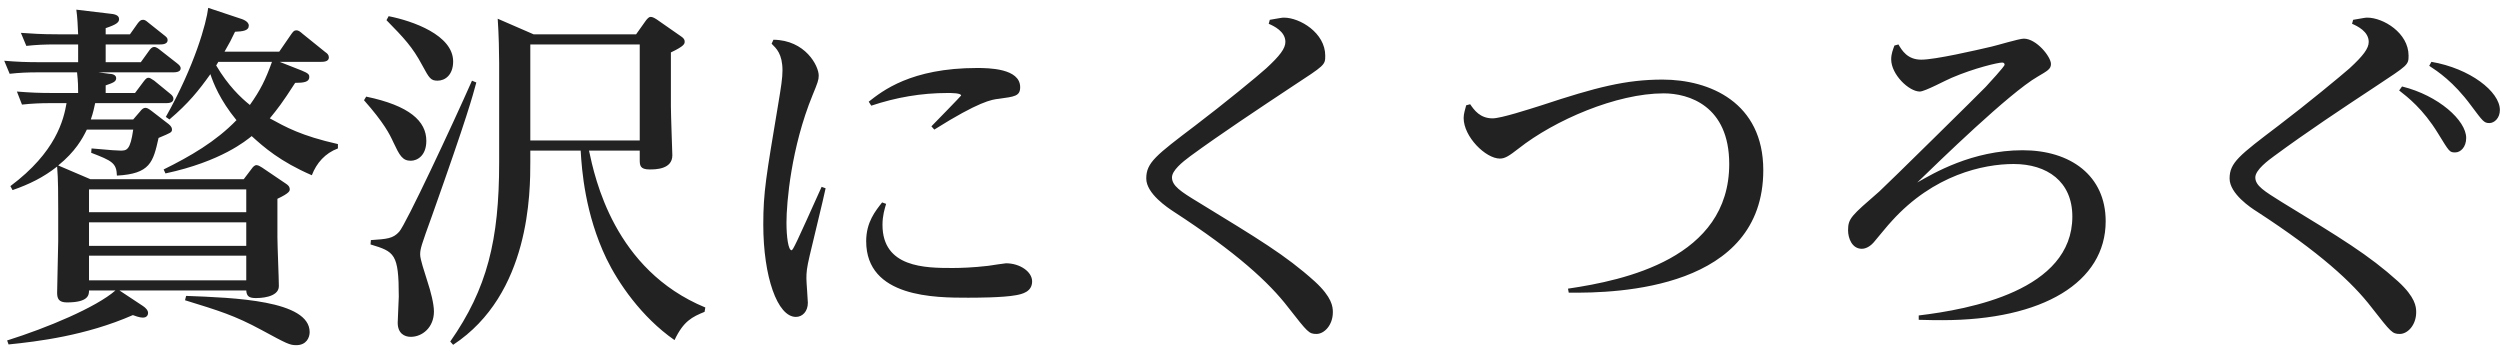 <svg width="207" height="29" viewBox="0 0 207 29" fill="none" xmlns="http://www.w3.org/2000/svg">
<path d="M23.15 5.12L24.98 5.84C25.58 6.08 25.61 6.2 25.61 6.38C25.61 6.8 25.13 6.86 24.44 6.86C23.36 8.54 23 8.99 22.34 9.8C23.66 10.52 24.92 11.24 27.98 11.93V12.29C26.93 12.68 26.21 13.49 25.82 14.51C23.18 13.37 21.83 12.17 20.84 11.27C20.39 11.63 18.32 13.37 13.7 14.36L13.55 14.03C15.74 12.95 17.87 11.72 19.58 9.95C18.2 8.27 17.66 6.86 17.42 6.14C16.46 7.49 15.59 8.57 14.03 9.89L13.73 9.68C16.13 5.42 17.09 1.91 17.24 0.65L19.85 1.52C20.06 1.58 20.6 1.76 20.6 2.12C20.6 2.54 20.12 2.6 19.46 2.63C19.16 3.26 19.01 3.56 18.59 4.28H23.12L24.11 2.84C24.26 2.63 24.35 2.51 24.53 2.51C24.71 2.51 24.83 2.6 25.07 2.81L26.93 4.31C27.11 4.43 27.23 4.55 27.23 4.76C27.23 5.12 26.75 5.12 26.6 5.12H23.15ZM18.08 5.12L17.9 5.42C18.89 7.1 19.94 8.09 20.69 8.69C21.56 7.46 21.98 6.62 22.52 5.12H18.08ZM7.52 9.89H11.03L11.6 9.23C11.72 9.08 11.84 8.93 12.05 8.93C12.17 8.93 12.29 8.99 12.53 9.17L13.97 10.28C14.18 10.46 14.24 10.58 14.24 10.73C14.24 10.97 14.12 11 13.13 11.42C12.68 13.43 12.44 14.39 9.68 14.54C9.65 13.49 9.26 13.31 7.55 12.65L7.58 12.29C9.23 12.44 9.74 12.47 9.98 12.47C10.49 12.47 10.79 12.44 11.03 10.73H7.19C6.83 11.48 6.23 12.56 4.82 13.7L7.49 14.84H20.18L20.84 13.97C20.96 13.79 21.11 13.67 21.23 13.67C21.41 13.67 21.59 13.82 21.71 13.88L23.66 15.2C23.84 15.32 23.99 15.44 23.99 15.68C23.99 15.8 23.99 15.98 22.97 16.46V19.64C22.97 20.3 23.09 23.12 23.09 23.69C23.09 24.68 21.38 24.68 21.2 24.68C20.66 24.68 20.42 24.56 20.39 24.05H9.89L11.84 25.34C12.02 25.46 12.26 25.67 12.26 25.91C12.26 26.18 12.05 26.3 11.84 26.3C11.54 26.3 11.18 26.15 11 26.09C7.1 27.8 3.08 28.28 0.71 28.52L0.59 28.19C3.92 27.14 7.94 25.46 9.56 24.05H7.37C7.37 24.41 7.34 25.04 5.54 25.04C4.85 25.04 4.73 24.71 4.73 24.23C4.73 23.57 4.82 20.6 4.82 19.97V17.36C4.82 16.43 4.82 14.75 4.73 13.79C3.59 14.69 2.42 15.26 1.04 15.74L0.86 15.41C4.64 12.59 5.27 9.92 5.51 8.54H4.16C3.35 8.54 2.66 8.57 1.82 8.66L1.4 7.58C2.57 7.67 3.17 7.7 4.4 7.7H6.47C6.47 7.25 6.47 6.83 6.38 5.99H3.14C2.3 5.99 1.58 6.02 0.8 6.11L0.35 5.03C1.43 5.12 2.15 5.15 3.38 5.15H6.47V3.68H4.52C3.71 3.68 2.99 3.71 2.18 3.8L1.73 2.72C2.63 2.78 3.38 2.84 4.76 2.84H6.47C6.44 2.15 6.41 1.43 6.32 0.8L9.08 1.13C9.41 1.16 9.86 1.22 9.86 1.58C9.86 1.85 9.65 2.03 8.75 2.33V2.84H10.76L11.42 1.91C11.57 1.73 11.66 1.64 11.84 1.64C11.96 1.64 12.05 1.67 12.29 1.88L13.61 2.93C13.76 3.05 13.88 3.14 13.88 3.32C13.88 3.68 13.4 3.68 13.25 3.68H8.75V5.15H11.66L12.35 4.19C12.44 4.07 12.56 3.89 12.77 3.89C12.95 3.89 13.13 4.04 13.28 4.16L14.66 5.24C14.81 5.36 14.96 5.48 14.96 5.66C14.96 5.99 14.48 5.99 14.3 5.99H8.15L9.05 6.11C9.23 6.11 9.62 6.17 9.62 6.47C9.62 6.77 9.35 6.86 8.75 7.07V7.7H11.18L11.9 6.74C12.08 6.5 12.17 6.44 12.29 6.44C12.41 6.44 12.5 6.5 12.77 6.68L14.09 7.76C14.24 7.88 14.36 8 14.36 8.18C14.36 8.54 13.91 8.54 13.73 8.54H7.88C7.79 8.93 7.73 9.29 7.52 9.89ZM20.39 15.68H7.37V17.57H20.39V15.68ZM20.39 18.41H7.37V20.36H20.39V18.41ZM20.39 21.17H7.37V23.21H20.39V21.17ZM15.32 24.86L15.41 24.5C19.37 24.65 25.64 24.86 25.64 27.5C25.64 27.95 25.37 28.58 24.53 28.58C23.99 28.58 23.75 28.46 21.65 27.32C19.43 26.12 18.14 25.73 15.32 24.86ZM58.4 25.46L58.34 25.82C57.32 26.24 56.6 26.57 55.85 28.16C53.09 26.24 51.17 23.39 50.21 21.41C48.44 17.72 48.17 14.06 48.08 12.47H43.91V13.37C43.91 15.89 43.91 24.35 37.52 28.55L37.28 28.28C40.34 23.9 41.33 19.88 41.33 13.46V5.21C41.33 4.46 41.3 2.81 41.21 1.55L44.18 2.84H52.67L53.48 1.7C53.6 1.55 53.72 1.4 53.87 1.4C54.02 1.4 54.14 1.46 54.38 1.61L56.36 2.99C56.54 3.11 56.69 3.23 56.69 3.44C56.69 3.62 56.69 3.8 55.55 4.34V8.81C55.55 9.47 55.67 12.77 55.67 12.86C55.67 14.03 54.26 14.03 53.78 14.03C52.97 14.03 52.97 13.67 52.97 13.19V12.47H48.77C49.25 14.72 50.84 22.34 58.4 25.46ZM52.97 11.63V3.68H43.91V11.63H52.97ZM32 1.67L32.18 1.34C34.16 1.73 37.52 2.9 37.52 5.09C37.52 6.2 36.86 6.68 36.23 6.68C35.66 6.68 35.54 6.47 34.97 5.42C34.16 3.89 33.44 3.14 32 1.67ZM30.14 8.3L30.32 8C33.92 8.75 35.3 10.04 35.3 11.66C35.3 12.89 34.55 13.31 34.01 13.31C33.32 13.31 33.08 12.86 32.57 11.78C32.27 11.12 31.79 10.16 30.14 8.3ZM39.08 6.68L39.44 6.83C39.11 8.03 38.75 9.47 35.78 17.84C34.88 20.33 34.79 20.6 34.79 21.08C34.79 21.47 35.12 22.43 35.39 23.3C35.66 24.11 35.93 25.16 35.93 25.79C35.93 27.11 34.97 27.89 34.01 27.89C33.47 27.89 32.93 27.59 32.93 26.72C32.93 26.36 33.02 24.86 33.02 24.56C33.02 20.99 32.66 20.84 30.68 20.24L30.71 19.88C32.03 19.79 32.54 19.76 33.05 19.19C33.59 18.62 37.49 10.28 39.08 6.68ZM63.89 3.62L64.04 3.29C66.68 3.32 67.79 5.45 67.79 6.26C67.79 6.62 67.7 6.86 67.28 7.88C65.51 12.2 65.12 16.76 65.12 18.44C65.12 19.61 65.27 20.72 65.54 20.72C65.66 20.72 65.9 20.21 68.03 15.47L68.36 15.59C68.18 16.49 67.22 20.36 67.04 21.17C66.8 22.19 66.77 22.55 66.77 23.06C66.77 23.39 66.89 24.8 66.89 25.07C66.89 25.79 66.44 26.24 65.9 26.24C64.37 26.24 63.2 22.91 63.2 18.59C63.2 15.89 63.44 14.6 64.43 8.66C64.67 7.22 64.79 6.47 64.79 5.84C64.79 4.46 64.28 4.01 63.89 3.62ZM73.04 16.76L73.37 16.88C73.25 17.3 73.07 17.84 73.07 18.62C73.07 22.16 76.61 22.19 78.86 22.19C79.49 22.19 80.54 22.16 81.83 22.01C81.98 21.98 83.24 21.8 83.3 21.8C84.44 21.8 85.46 22.49 85.46 23.3C85.46 24.17 84.62 24.35 84.14 24.44C83.03 24.65 80.75 24.65 80.15 24.65C77.45 24.65 71.72 24.65 71.72 19.97C71.72 18.38 72.5 17.45 73.04 16.76ZM72.14 8.75L71.93 8.42C73.04 7.55 75.41 5.63 80.9 5.63C81.86 5.63 84.47 5.66 84.47 7.22C84.47 7.97 83.99 8 82.7 8.18C82.13 8.24 81.08 8.39 77.36 10.73L77.12 10.46C77.39 10.19 79.58 7.94 79.58 7.91C79.58 7.7 78.77 7.7 78.47 7.7C76.28 7.7 74.21 8.06 72.14 8.75ZM105.05 1.97L105.14 1.64C106.04 1.49 106.13 1.46 106.31 1.46C107.63 1.46 109.73 2.72 109.73 4.61C109.73 5.39 109.7 5.39 107 7.16C104.15 9.05 101.03 11.12 98.57 12.92C97.88 13.43 97.04 14.12 97.04 14.69C97.04 15.38 97.76 15.86 99.2 16.73C104.15 19.76 106.43 21.11 108.86 23.3C110.3 24.62 110.36 25.4 110.36 25.85C110.36 26.93 109.64 27.65 109.01 27.65C108.38 27.65 108.29 27.53 106.67 25.46C105.08 23.39 102.38 20.9 97.16 17.51C96.71 17.21 94.91 16.04 94.91 14.78C94.91 13.46 95.72 12.86 98.96 10.4C101.33 8.6 104.15 6.29 104.84 5.66C105.98 4.61 106.43 4.01 106.43 3.47C106.43 2.6 105.47 2.15 105.05 1.97ZM121.4 8.72L121.73 8.63C122.06 9.11 122.54 9.8 123.59 9.8C124.28 9.8 126.59 9.05 127.64 8.72C132.17 7.22 134.63 6.59 137.66 6.59C141.56 6.59 146 8.48 146 14.09C146 23.9 134.03 24.29 129.89 24.23L129.83 23.9C134.51 23.21 143.18 21.38 143.18 13.58C143.18 8.75 139.82 7.73 137.75 7.73C133.85 7.73 128.72 9.95 125.75 12.29C124.94 12.92 124.61 13.13 124.19 13.13C123.02 13.13 121.19 11.33 121.19 9.77C121.19 9.41 121.31 9.08 121.4 8.72ZM156.86 3.77L157.19 3.68C157.49 4.19 157.94 4.94 159.08 4.94C160.25 4.94 163.61 4.16 164.9 3.86C165.32 3.77 167.18 3.2 167.57 3.2C168.62 3.2 169.82 4.7 169.82 5.3C169.82 5.72 169.52 5.87 168.71 6.35C166.37 7.7 160.55 13.37 158.75 15.11C160.07 14.36 163.28 12.44 167.48 12.44C171.44 12.44 174.35 14.54 174.35 18.32C174.35 23.36 169.16 26.51 160.82 26.51C160.25 26.51 159.95 26.51 158.87 26.48V26.12C163.1 25.61 171.59 24.05 171.59 17.93C171.59 15.02 169.49 13.58 166.73 13.58C164.21 13.58 160.1 14.48 156.65 18.29C156.38 18.56 155.36 19.82 155.15 20.06C155 20.24 154.61 20.6 154.16 20.6C153.35 20.6 153.02 19.73 153.02 19.07C153.02 18.08 153.29 17.87 155.6 15.86C156.14 15.38 164.18 7.46 164.42 7.19C164.66 6.92 165.98 5.51 165.98 5.36C165.98 5.33 165.98 5.18 165.77 5.18C165.44 5.18 163.49 5.63 161.6 6.44C161.15 6.62 159.38 7.58 158.96 7.58C158.06 7.58 156.59 6.17 156.59 4.91C156.59 4.46 156.74 4.1 156.86 3.77ZM194.75 1.97L194.84 1.64C195.74 1.49 195.83 1.46 196.01 1.46C197.33 1.46 199.43 2.72 199.43 4.61C199.43 5.39 199.37 5.39 196.7 7.16C193.88 9.02 191.03 10.91 188.3 12.92C187.85 13.25 186.74 14.06 186.74 14.69C186.74 15.38 187.49 15.83 188.93 16.73C193.85 19.73 196.13 21.11 198.56 23.3C200 24.62 200.06 25.4 200.06 25.85C200.06 26.93 199.34 27.65 198.71 27.65C198.08 27.65 197.99 27.53 196.37 25.46C194.78 23.39 192.08 20.9 186.86 17.51C186.38 17.21 184.61 16.04 184.61 14.78C184.61 13.46 185.42 12.86 188.66 10.4C191.03 8.6 193.82 6.29 194.54 5.66C195.68 4.61 196.13 4.01 196.13 3.47C196.13 2.6 195.17 2.15 194.75 1.97ZM201.14 5.45L201.32 5.12C204.5 5.66 206.99 7.58 206.99 9.11C206.99 9.77 206.54 10.19 206.12 10.19C205.67 10.19 205.58 10.04 204.59 8.72C203.15 6.77 201.83 5.9 201.14 5.45ZM198.65 7.49L198.89 7.16C201.92 7.91 204.2 9.98 204.2 11.42C204.2 12.2 203.72 12.62 203.3 12.62C202.82 12.62 202.82 12.59 201.86 11.03C200.63 9.02 199.34 8.03 198.65 7.49Z" fill="#222222"/>
</svg>
